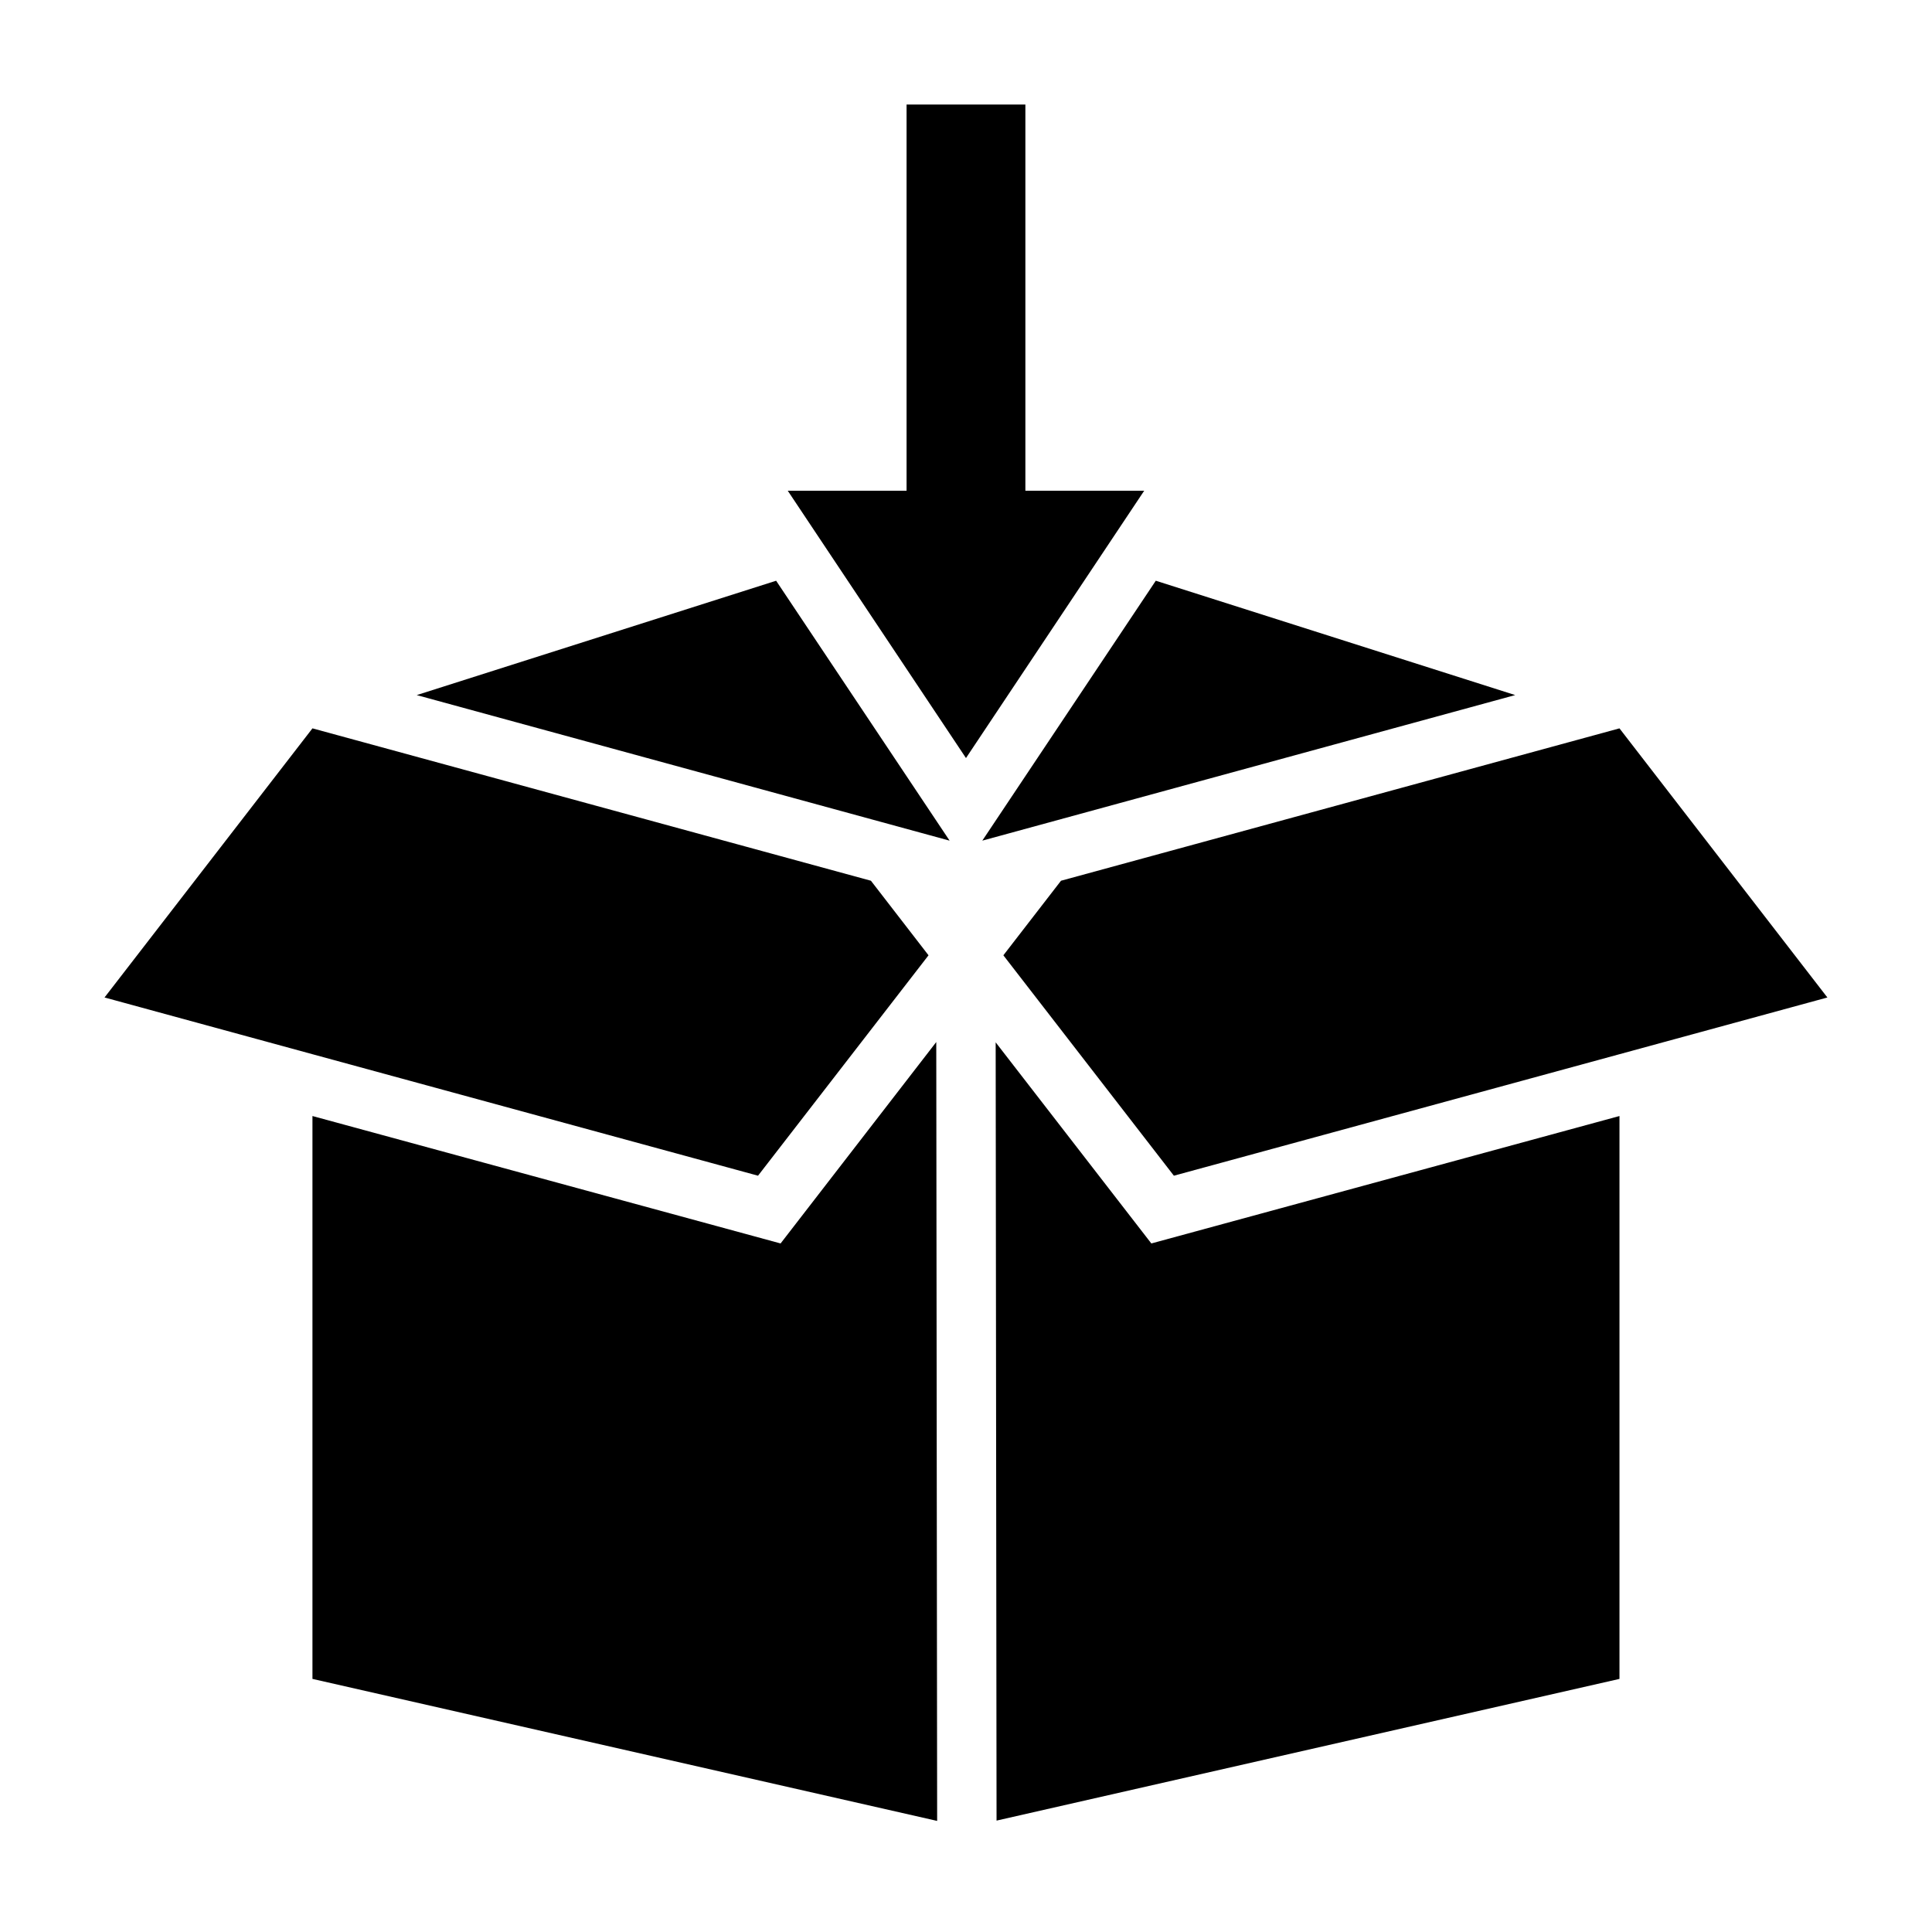 <?xml version="1.0" encoding="UTF-8"?>
<!-- Uploaded to: ICON Repo, www.svgrepo.com, Generator: ICON Repo Mixer Tools -->
<svg fill="#000000" width="800px" height="800px" version="1.1" viewBox="144 144 512 512" xmlns="http://www.w3.org/2000/svg">
 <path d="m392.12 420.15 0.234 206.41-165.55-37.633v-149.17l124.06 33.77zm15.742 0.078 0.234 206.25 165.08-37.551v-149.17l-124.06 33.77zm-62.977 35.344 45.184-58.41-15.266-19.758-148-40.383-55.102 71.32 55.105 15.035zm228.29-118.55-148 40.383-15.273 19.758 45.188 58.41 118.08-32.195 55.105-15.035zm-318.74-8.816 141.22 38.574-45.973-68.879zm195.86-30.309-45.973 68.879 141.22-38.574zm-3.07-23.852h-31.488v-102.34h-31.488v102.34h-31.488l12.594 18.895 34.641 51.953 34.637-51.957z"/>
</svg>